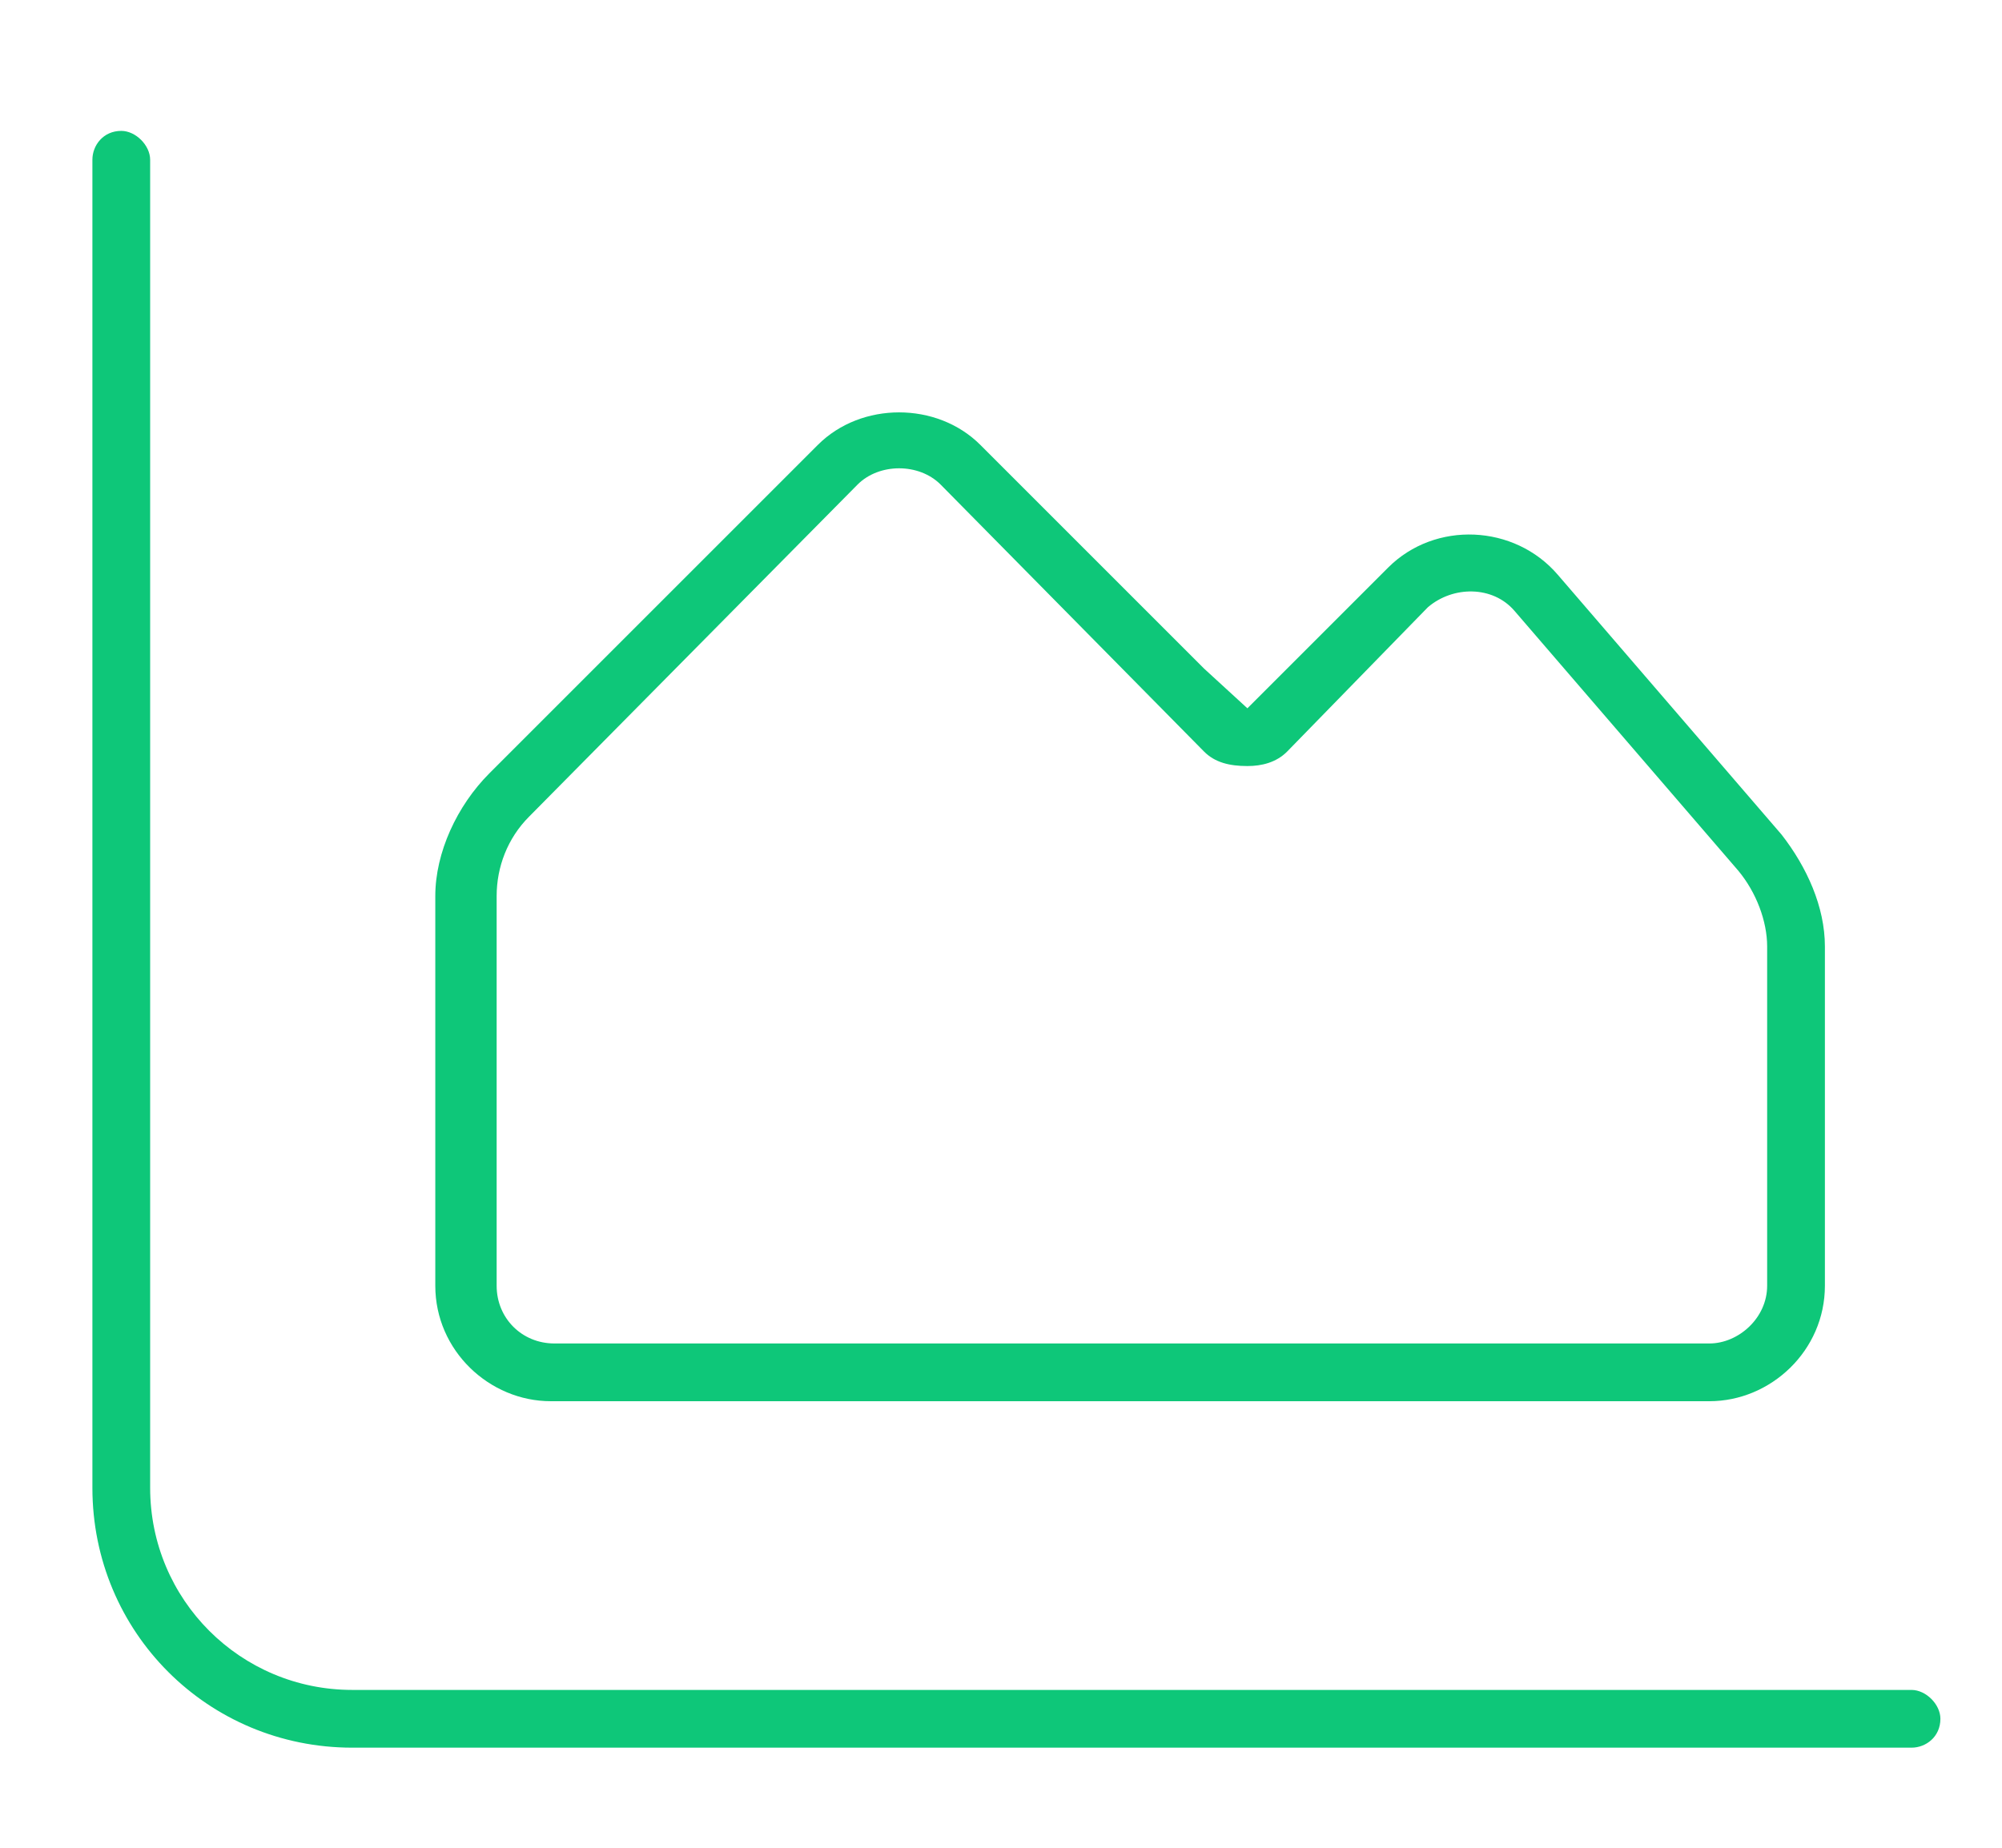 <?xml version="1.0" encoding="UTF-8"?>
<svg xmlns="http://www.w3.org/2000/svg" width="65" height="60" viewBox="0 0 65 60" fill="none">
  <path d="M4.875 5.188V48.312C4.875 51.945 7.805 54.875 11.438 54.875H62.062C62.531 54.875 63 55.344 63 55.812C63 56.398 62.531 56.75 62.062 56.75H11.438C6.75 56.75 3 53 3 48.312V5.188C3 4.719 3.352 4.25 3.938 4.25C4.406 4.25 4.875 4.719 4.875 5.188ZM39.094 24.406L30.539 15.734C29.836 15.031 28.547 15.031 27.844 15.734L17.18 26.516C16.477 27.219 16.125 28.156 16.125 29.094V41.75C16.125 42.805 16.945 43.625 18 43.625H55.5C56.438 43.625 57.375 42.805 57.375 41.75V30.734C57.375 29.914 57.023 28.977 56.438 28.273L49.172 19.836C48.469 19.016 47.18 19.016 46.359 19.719L41.789 24.406C41.438 24.758 40.969 24.875 40.5 24.875C39.914 24.875 39.445 24.758 39.094 24.406ZM40.5 23L41.789 21.711L45.07 18.43C46.594 16.906 49.172 17.023 50.578 18.664L57.844 27.102C58.664 28.156 59.25 29.445 59.25 30.734V41.75C59.25 43.859 57.492 45.5 55.5 45.5H17.883C15.891 45.5 14.133 43.859 14.133 41.75V29.094C14.133 27.688 14.836 26.164 15.891 25.109L26.555 14.445C27.961 13.039 30.422 13.039 31.828 14.445L39.094 21.711L40.5 23Z" fill="#0EC779"></path>
</svg>
